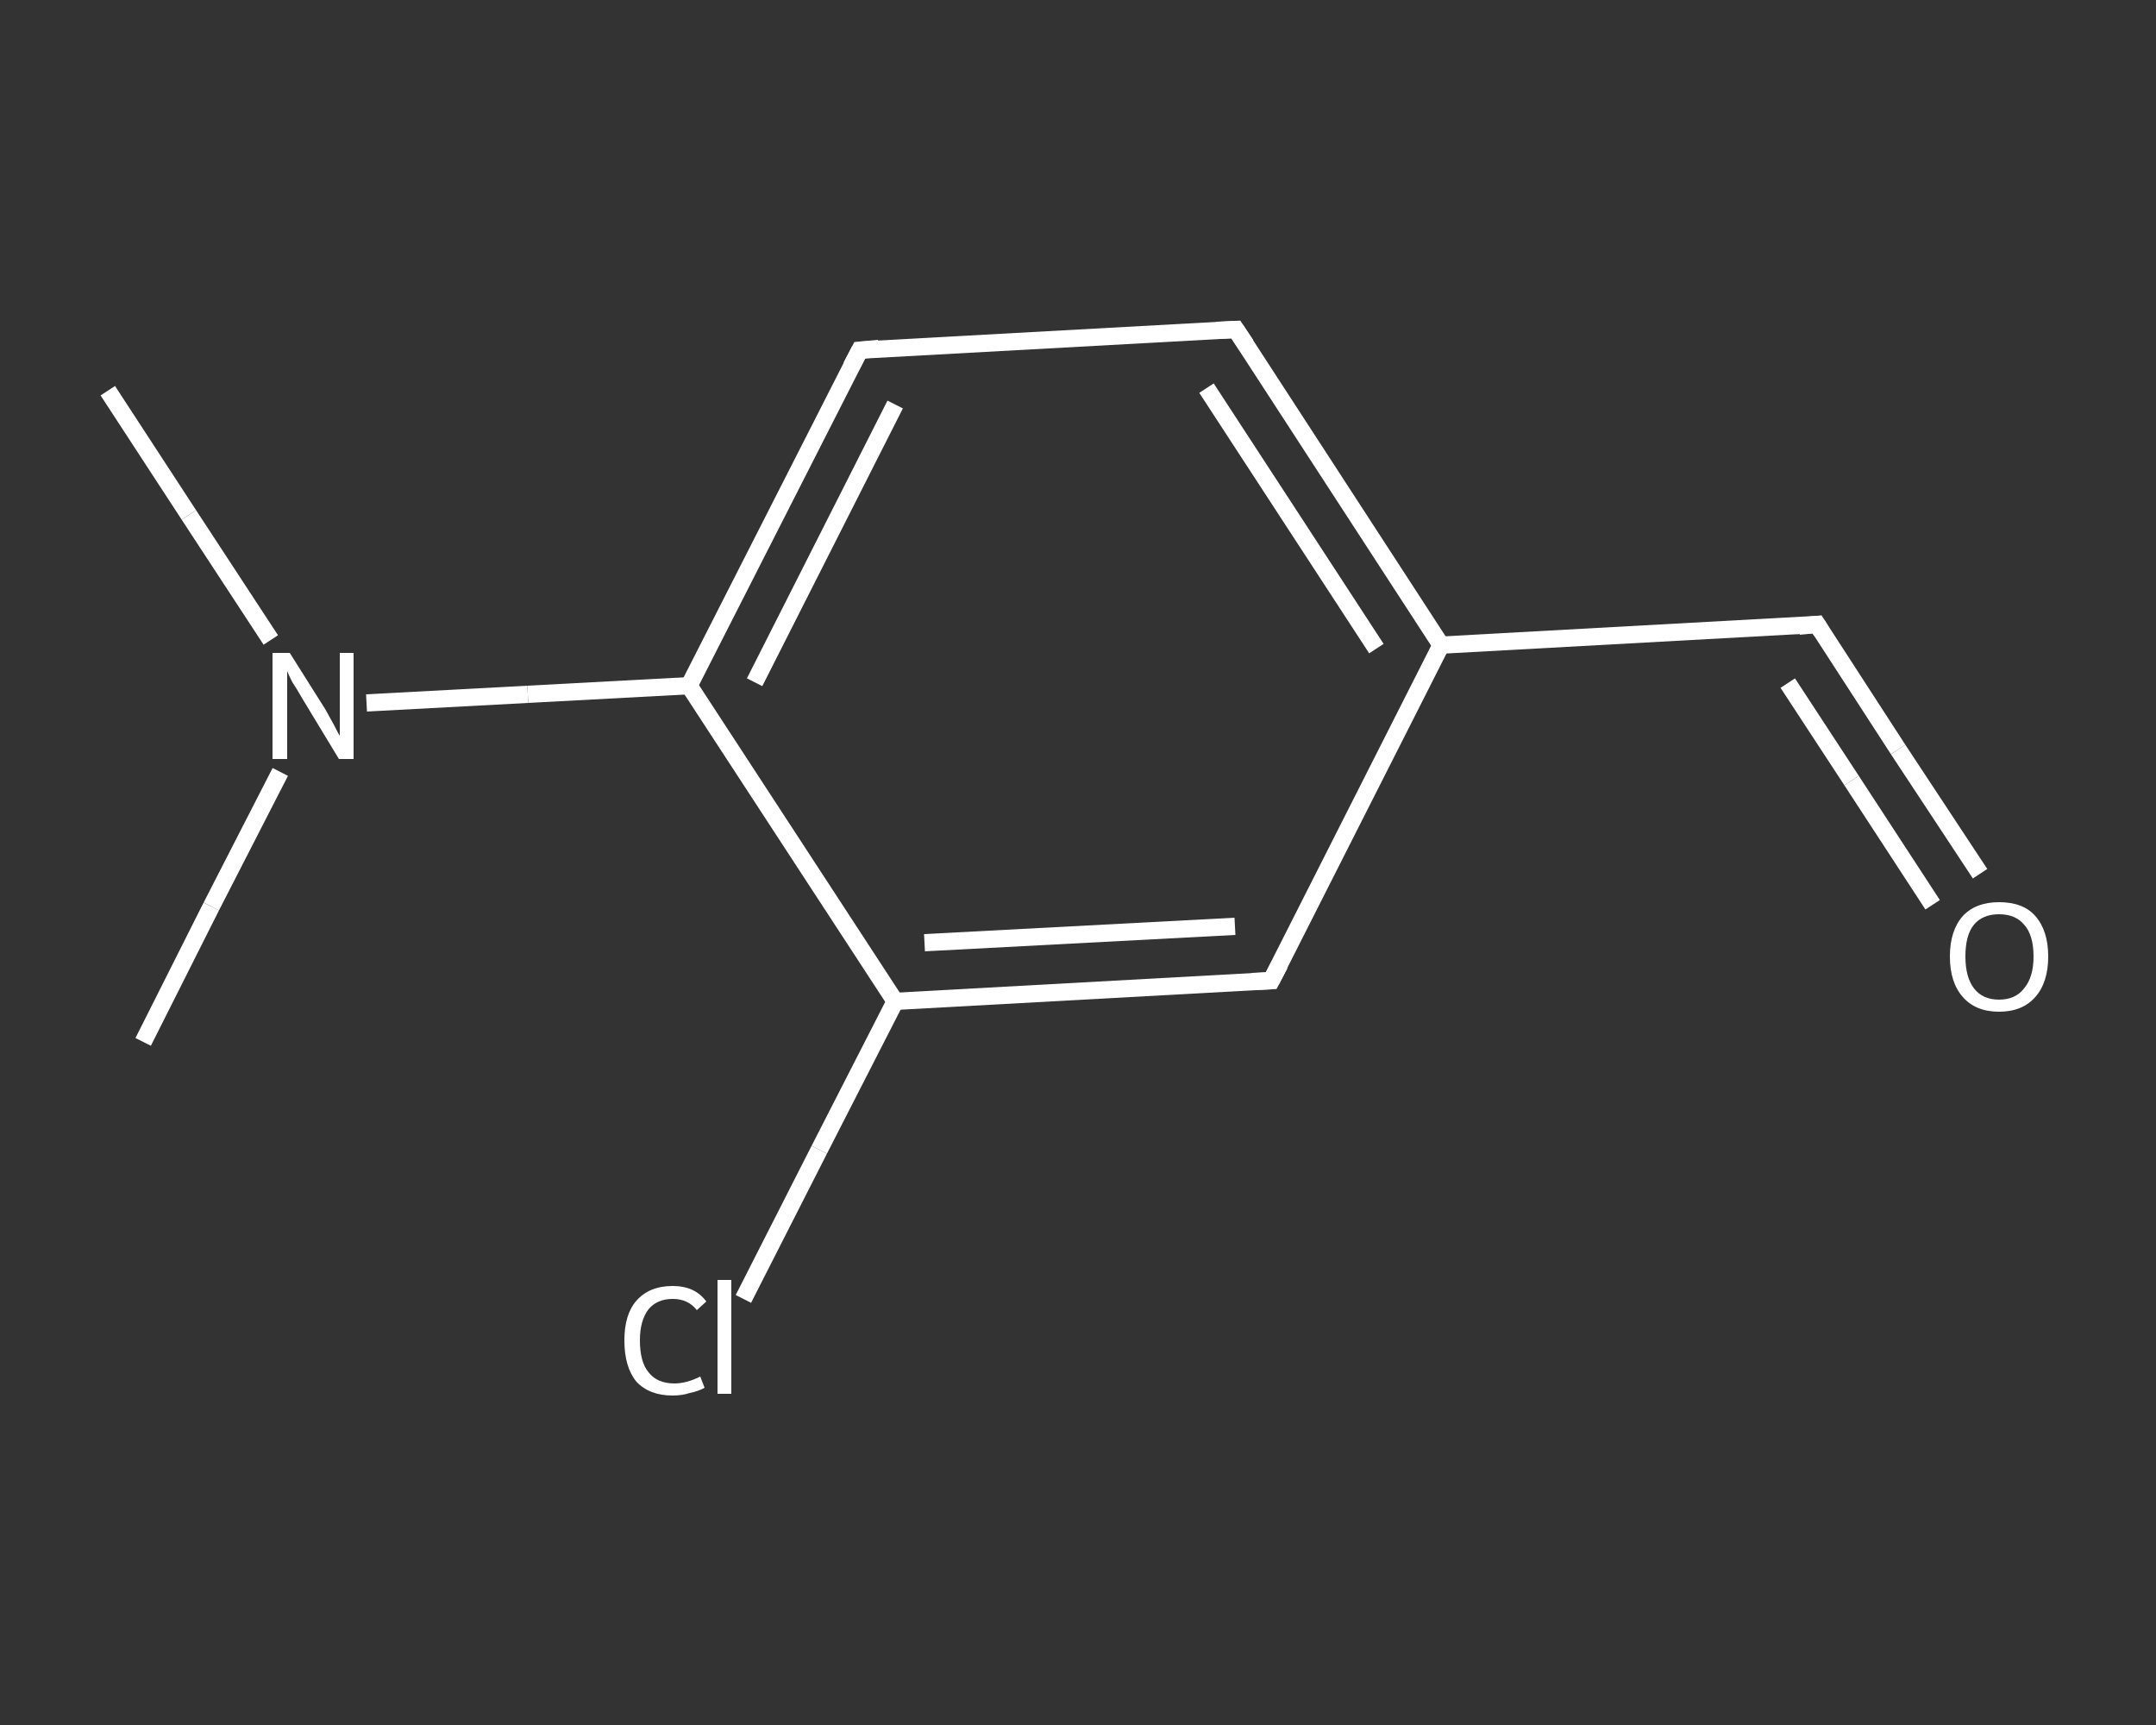 <?xml version='1.0' encoding='iso-8859-1'?>
<svg version='1.1' baseProfile='full'
              xmlns='http://www.w3.org/2000/svg'
                      xmlns:rdkit='http://www.rdkit.org/xml'
                      xmlns:xlink='http://www.w3.org/1999/xlink'
                  xml:space='preserve'
width='250px' height='200px' viewBox='0 0 250 200'>
<rect x="0" y="0" width="250" height="200" fill="#333333" stroke="none"/>
<!-- END OF HEADER -->
<rect style='opacity:1.0;fill:transparent;stroke:none' width='250.0' height='200.0' x='0.0' y='0.0'> </rect>
<path class='bond-0 atom-0 atom-1' d='M 12.5,45.3 L 21.9,59.7' style='fill:none;fill-rule:evenodd;stroke:#FFFFFF;stroke-width:2.0px;stroke-linecap:butt;stroke-linejoin:miter;stroke-opacity:1' />
<path class='bond-0 atom-0 atom-1' d='M 21.9,59.7 L 31.4,74.2' style='fill:none;fill-rule:evenodd;stroke:#FFFFFF;stroke-width:2.0px;stroke-linecap:butt;stroke-linejoin:miter;stroke-opacity:1' />
<path class='bond-1 atom-1 atom-2' d='M 32.5,89.5 L 24.5,105.1' style='fill:none;fill-rule:evenodd;stroke:#FFFFFF;stroke-width:2.0px;stroke-linecap:butt;stroke-linejoin:miter;stroke-opacity:1' />
<path class='bond-1 atom-1 atom-2' d='M 24.5,105.1 L 16.6,120.8' style='fill:none;fill-rule:evenodd;stroke:#FFFFFF;stroke-width:2.0px;stroke-linecap:butt;stroke-linejoin:miter;stroke-opacity:1' />
<path class='bond-2 atom-1 atom-3' d='M 42.5,81.5 L 61.2,80.5' style='fill:none;fill-rule:evenodd;stroke:#FFFFFF;stroke-width:2.0px;stroke-linecap:butt;stroke-linejoin:miter;stroke-opacity:1' />
<path class='bond-2 atom-1 atom-3' d='M 61.2,80.5 L 79.9,79.5' style='fill:none;fill-rule:evenodd;stroke:#FFFFFF;stroke-width:2.0px;stroke-linecap:butt;stroke-linejoin:miter;stroke-opacity:1' />
<path class='bond-3 atom-3 atom-4' d='M 79.9,79.5 L 99.7,40.6' style='fill:none;fill-rule:evenodd;stroke:#FFFFFF;stroke-width:2.0px;stroke-linecap:butt;stroke-linejoin:miter;stroke-opacity:1' />
<path class='bond-3 atom-3 atom-4' d='M 87.5,79.1 L 103.8,46.9' style='fill:none;fill-rule:evenodd;stroke:#FFFFFF;stroke-width:2.0px;stroke-linecap:butt;stroke-linejoin:miter;stroke-opacity:1' />
<path class='bond-4 atom-4 atom-5' d='M 99.7,40.6 L 143.3,38.2' style='fill:none;fill-rule:evenodd;stroke:#FFFFFF;stroke-width:2.0px;stroke-linecap:butt;stroke-linejoin:miter;stroke-opacity:1' />
<path class='bond-5 atom-5 atom-6' d='M 143.3,38.2 L 167.1,74.8' style='fill:none;fill-rule:evenodd;stroke:#FFFFFF;stroke-width:2.0px;stroke-linecap:butt;stroke-linejoin:miter;stroke-opacity:1' />
<path class='bond-5 atom-5 atom-6' d='M 139.9,45.0 L 159.6,75.2' style='fill:none;fill-rule:evenodd;stroke:#FFFFFF;stroke-width:2.0px;stroke-linecap:butt;stroke-linejoin:miter;stroke-opacity:1' />
<path class='bond-6 atom-6 atom-7' d='M 167.1,74.8 L 210.7,72.4' style='fill:none;fill-rule:evenodd;stroke:#FFFFFF;stroke-width:2.0px;stroke-linecap:butt;stroke-linejoin:miter;stroke-opacity:1' />
<path class='bond-7 atom-7 atom-8' d='M 210.7,72.4 L 220.1,86.9' style='fill:none;fill-rule:evenodd;stroke:#FFFFFF;stroke-width:2.0px;stroke-linecap:butt;stroke-linejoin:miter;stroke-opacity:1' />
<path class='bond-7 atom-7 atom-8' d='M 220.1,86.9 L 229.6,101.3' style='fill:none;fill-rule:evenodd;stroke:#FFFFFF;stroke-width:2.0px;stroke-linecap:butt;stroke-linejoin:miter;stroke-opacity:1' />
<path class='bond-7 atom-7 atom-8' d='M 207.3,79.2 L 214.7,90.5' style='fill:none;fill-rule:evenodd;stroke:#FFFFFF;stroke-width:2.0px;stroke-linecap:butt;stroke-linejoin:miter;stroke-opacity:1' />
<path class='bond-7 atom-7 atom-8' d='M 214.7,90.5 L 224.1,104.9' style='fill:none;fill-rule:evenodd;stroke:#FFFFFF;stroke-width:2.0px;stroke-linecap:butt;stroke-linejoin:miter;stroke-opacity:1' />
<path class='bond-8 atom-6 atom-9' d='M 167.1,74.8 L 147.4,113.7' style='fill:none;fill-rule:evenodd;stroke:#FFFFFF;stroke-width:2.0px;stroke-linecap:butt;stroke-linejoin:miter;stroke-opacity:1' />
<path class='bond-9 atom-9 atom-10' d='M 147.4,113.7 L 103.8,116.1' style='fill:none;fill-rule:evenodd;stroke:#FFFFFF;stroke-width:2.0px;stroke-linecap:butt;stroke-linejoin:miter;stroke-opacity:1' />
<path class='bond-9 atom-9 atom-10' d='M 143.2,107.4 L 107.2,109.3' style='fill:none;fill-rule:evenodd;stroke:#FFFFFF;stroke-width:2.0px;stroke-linecap:butt;stroke-linejoin:miter;stroke-opacity:1' />
<path class='bond-10 atom-10 atom-11' d='M 103.8,116.1 L 95.0,133.3' style='fill:none;fill-rule:evenodd;stroke:#FFFFFF;stroke-width:2.0px;stroke-linecap:butt;stroke-linejoin:miter;stroke-opacity:1' />
<path class='bond-10 atom-10 atom-11' d='M 95.0,133.3 L 86.2,150.6' style='fill:none;fill-rule:evenodd;stroke:#FFFFFF;stroke-width:2.0px;stroke-linecap:butt;stroke-linejoin:miter;stroke-opacity:1' />
<path class='bond-11 atom-10 atom-3' d='M 103.8,116.1 L 79.9,79.5' style='fill:none;fill-rule:evenodd;stroke:#FFFFFF;stroke-width:2.0px;stroke-linecap:butt;stroke-linejoin:miter;stroke-opacity:1' />
<path d='M 98.7,42.5 L 99.7,40.6 L 101.9,40.4' style='fill:none;stroke:#FFFFFF;stroke-width:2.0px;stroke-linecap:butt;stroke-linejoin:miter;stroke-opacity:1;' />
<path d='M 141.1,38.3 L 143.3,38.2 L 144.5,40.0' style='fill:none;stroke:#FFFFFF;stroke-width:2.0px;stroke-linecap:butt;stroke-linejoin:miter;stroke-opacity:1;' />
<path d='M 208.6,72.6 L 210.7,72.4 L 211.2,73.2' style='fill:none;stroke:#FFFFFF;stroke-width:2.0px;stroke-linecap:butt;stroke-linejoin:miter;stroke-opacity:1;' />
<path d='M 148.4,111.8 L 147.4,113.7 L 145.2,113.8' style='fill:none;stroke:#FFFFFF;stroke-width:2.0px;stroke-linecap:butt;stroke-linejoin:miter;stroke-opacity:1;' />
<path class='atom-1' d='M 33.6 75.7
L 37.7 82.2
Q 38.1 82.9, 38.7 84.0
Q 39.3 85.2, 39.4 85.3
L 39.4 75.7
L 41.0 75.7
L 41.0 88.0
L 39.3 88.0
L 35.0 80.9
Q 34.5 80.0, 33.9 79.1
Q 33.4 78.1, 33.3 77.8
L 33.3 88.0
L 31.6 88.0
L 31.6 75.7
L 33.6 75.7
' fill='#FFFFFF'/>
<path class='atom-8' d='M 226.1 110.9
Q 226.1 107.9, 227.6 106.2
Q 229.1 104.6, 231.8 104.6
Q 234.6 104.6, 236.0 106.2
Q 237.5 107.9, 237.5 110.9
Q 237.5 113.9, 236.0 115.6
Q 234.5 117.3, 231.8 117.3
Q 229.1 117.3, 227.6 115.6
Q 226.1 113.9, 226.1 110.9
M 231.8 115.9
Q 233.7 115.9, 234.7 114.6
Q 235.8 113.3, 235.8 110.9
Q 235.8 108.4, 234.7 107.2
Q 233.7 106.0, 231.8 106.0
Q 229.9 106.0, 228.9 107.2
Q 227.9 108.4, 227.9 110.9
Q 227.9 113.3, 228.9 114.6
Q 229.9 115.9, 231.8 115.9
' fill='#FFFFFF'/>
<path class='atom-11' d='M 72.4 155.4
Q 72.4 152.4, 73.8 150.8
Q 75.3 149.1, 78.0 149.1
Q 80.6 149.1, 81.9 150.9
L 80.8 151.9
Q 79.8 150.6, 78.0 150.6
Q 76.2 150.6, 75.2 151.8
Q 74.2 153.1, 74.2 155.4
Q 74.2 157.9, 75.2 159.1
Q 76.2 160.4, 78.2 160.4
Q 79.6 160.4, 81.2 159.6
L 81.7 160.9
Q 81.0 161.3, 80.0 161.5
Q 79.1 161.8, 78.0 161.8
Q 75.3 161.8, 73.8 160.2
Q 72.4 158.5, 72.4 155.4
' fill='#FFFFFF'/>
<path class='atom-11' d='M 83.2 148.4
L 84.8 148.4
L 84.8 161.6
L 83.2 161.6
L 83.2 148.4
' fill='#FFFFFF'/>
</svg>

